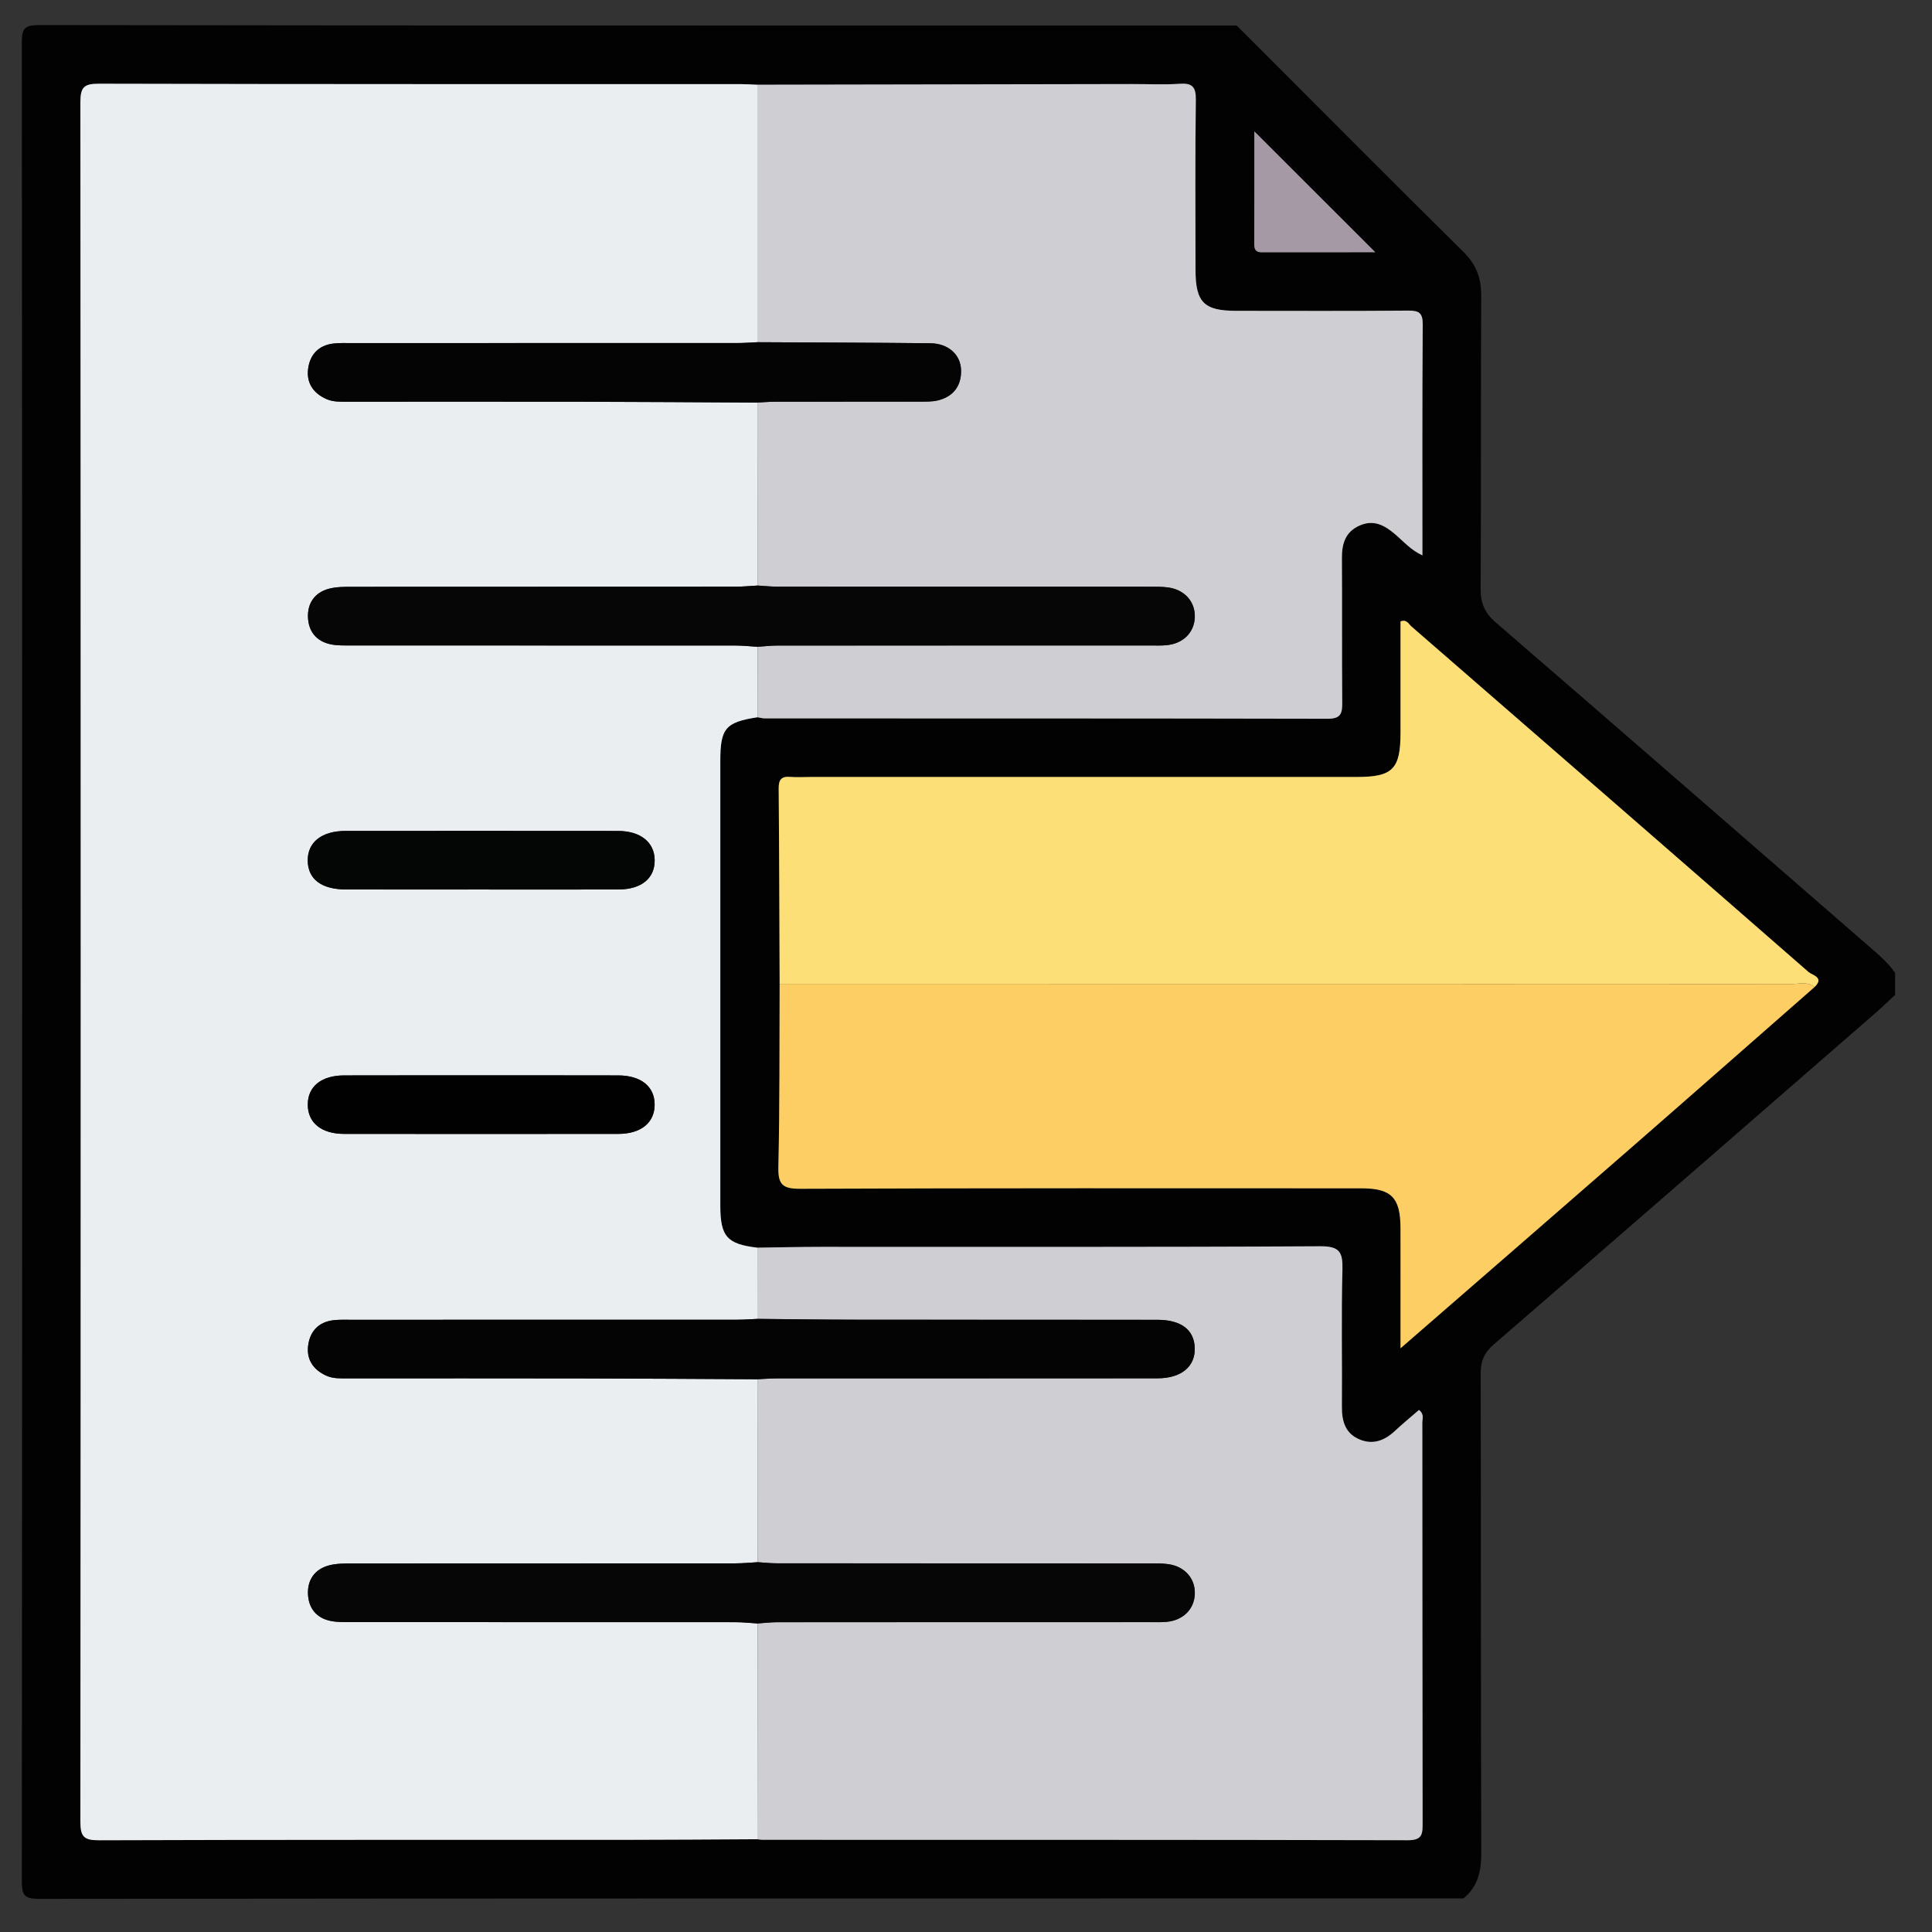 <?xml version="1.0" encoding="UTF-8"?>
<svg xmlns="http://www.w3.org/2000/svg" xmlns:xlink="http://www.w3.org/1999/xlink" version="1.1" id="Layer_1" x="0px" y="0px" width="95px" height="95px" viewBox="0 0 95 95" xml:space="preserve">
<rect x="0" y="0" width="95" height="95" fill="#333333" stroke="none"/>
<path fill-rule="evenodd" clip-rule="evenodd" fill="#020202" d="M71.96,93.349c-23.344,0-46.687-0.004-70.03,0.022  c-0.764,0.001-0.856-0.197-0.856-0.894c0.021-30.116,0.021-60.231,0-90.347c0-0.686,0.077-0.898,0.851-0.897  C21.553,1.262,41.18,1.256,60.809,1.256c0.368,0.366,0.738,0.732,1.105,1.101c3.348,3.349,6.684,6.709,10.053,10.037  c0.627,0.62,0.872,1.282,0.867,2.152c-0.027,4.795,0.002,9.59-0.029,14.385c-0.004,0.72,0.19,1.198,0.746,1.678  c6.19,5.344,12.356,10.718,18.531,16.082c0.404,0.351,0.802,0.704,1.104,1.152c0,0.36,0,0.72,0,1.079  c-0.339,0.311-0.666,0.63-1.013,0.931c-6.234,5.422-12.464,10.849-18.716,16.25c-0.479,0.415-0.651,0.824-0.65,1.446  c0.021,7.845,0.003,15.69,0.03,23.536C72.839,91.993,72.683,92.759,71.96,93.349z M89.223,48.537  c0.506-0.475-0.112-0.584-0.292-0.74c-6.498-5.675-13.01-11.334-19.524-16.99c-0.139-0.12-0.237-0.368-0.539-0.25  c0,1.817,0,3.644,0,5.469c-0.002,1.791-0.383,2.18-2.147,2.18c-8.958,0.001-17.917,0.001-26.875,0.001  c-0.33,0-0.662,0.021-0.988-0.005c-0.432-0.035-0.571,0.134-0.567,0.564c0.027,3.205,0.035,6.41,0.047,9.615  c-0.013,2.996,0.006,5.992-0.061,8.988c-0.019,0.849,0.172,1.09,1.062,1.087c9.202-0.038,18.405-0.025,27.608-0.023  c1.468,0,1.916,0.456,1.921,1.942c0.005,1.498,0.001,2.997,0.001,4.497c0,0.422,0,0.844,0,1.428  c3.932-3.419,7.689-6.676,11.437-9.945C83.283,53.755,86.25,51.143,89.223,48.537z M37.24,90.438  c0.089,0.011,0.178,0.029,0.268,0.029c10.573,0.003,21.146-0.006,31.72,0.021c0.728,0.002,0.725-0.321,0.725-0.857  c-0.013-6.559-0.007-13.119-0.014-19.678c0-0.188,0.107-0.413-0.165-0.623c-0.396,0.344-0.807,0.681-1.195,1.043  c-0.502,0.465-1.07,0.683-1.724,0.408c-0.705-0.294-0.877-0.896-0.871-1.615c0.019-2.248-0.033-4.495,0.027-6.74  c0.022-0.863-0.144-1.148-1.096-1.144c-8.177,0.047-16.354,0.026-24.531,0.029c-1.047,0.001-2.095,0.025-3.141,0.039  c-1.496-0.177-1.823-0.547-1.824-2.075c-0.001-7.281,0-14.562,0-21.842c0-1.625,0.251-1.92,1.831-2.165  c0.117,0.019,0.234,0.056,0.352,0.056c9.228,0.003,18.455-0.003,27.681,0.018c0.652,0.002,0.722-0.264,0.718-0.797  c-0.021-2.367,0-4.734-0.016-7.101c-0.004-0.718,0.172-1.299,0.883-1.608c0.681-0.295,1.209-0.01,1.717,0.42  c0.414,0.351,0.778,0.784,1.359,1.054c0-3.865-0.013-7.607,0.015-11.349c0.005-0.575-0.182-0.692-0.714-0.688  c-2.817,0.024-5.634,0.012-8.449,0.011c-1.596-0.001-2.008-0.414-2.009-2.022c-0.002-2.786-0.021-5.573,0.015-8.359  c0.009-0.641-0.182-0.825-0.803-0.783c-0.773,0.052-1.557,0.012-2.336,0.013c-6.14,0.01-12.281,0.021-18.422,0.032  c-0.269-0.011-0.538-0.03-0.807-0.03C25.912,4.134,15.391,4.143,4.87,4.116C4.119,4.113,3.952,4.294,3.952,5.038  c0.021,28.176,0.021,56.352,0,84.528c0,0.744,0.167,0.926,0.918,0.923c8.572-0.03,17.146-0.017,25.718-0.021  C32.806,90.468,35.023,90.449,37.24,90.438z M61.677,6.458c0,1.821,0.002,3.688-0.002,5.555c-0.001,0.248,0.074,0.393,0.352,0.393  c1.891-0.003,3.78-0.002,5.601-0.002C65.636,10.415,63.668,8.449,61.677,6.458z"></path>
<path fill-rule="evenodd" clip-rule="evenodd" fill="#EBEEF0" d="M37.25,35.269c-1.58,0.245-1.831,0.54-1.831,2.165  c0,7.28-0.001,14.561,0,21.842c0.001,1.528,0.328,1.898,1.824,2.075c0,1.167-0.002,2.334-0.002,3.502  c-0.328,0.014-0.657,0.04-0.985,0.04c-6.324,0.003-12.647,0.002-18.971,0.003c-0.299,0-0.602-0.013-0.897,0.023  c-0.721,0.088-1.14,0.542-1.233,1.228c-0.095,0.698,0.245,1.206,0.894,1.499c0.34,0.152,0.701,0.131,1.061,0.131  c3.836,0,7.672-0.005,11.508,0.003c2.876,0.005,5.751,0.026,8.627,0.04c0.002,2.999,0.003,5.998,0.005,8.997  c-0.357,0.021-0.714,0.056-1.071,0.056c-6.284,0.004-12.568,0.001-18.853,0.006c-0.387,0.001-0.789-0.003-1.156,0.097  c-0.687,0.186-1.051,0.699-1.026,1.399c0.027,0.696,0.41,1.188,1.115,1.329c0.347,0.07,0.714,0.058,1.072,0.058  c6.284,0.002,12.568,0.001,18.853,0.004c0.356,0.001,0.712,0.043,1.068,0.063c-0.003,3.537-0.007,7.074-0.012,10.61  c-2.217,0.011-4.435,0.029-6.652,0.03c-8.572,0.004-17.146-0.01-25.718,0.021c-0.751,0.003-0.918-0.179-0.918-0.923  c0.021-28.177,0.021-56.352,0-84.528c0-0.744,0.167-0.925,0.918-0.922c10.521,0.027,21.042,0.018,31.563,0.02  c0.269,0,0.538,0.019,0.807,0.03c0,4.221,0,8.441,0,12.662c-0.328,0.014-0.657,0.041-0.985,0.041  c-6.324,0.002-12.647,0.001-18.971,0.002c-0.299,0-0.602-0.011-0.897,0.024c-0.722,0.088-1.14,0.542-1.233,1.228  c-0.095,0.697,0.244,1.208,0.894,1.499c0.341,0.151,0.701,0.132,1.061,0.132c3.836,0,7.672-0.005,11.508,0.001  c2.876,0.005,5.751,0.027,8.627,0.041c0.002,3,0.003,6,0.005,8.998c-0.357,0.019-0.714,0.055-1.071,0.056  c-6.284,0.003-12.568,0.001-18.852,0.006c-0.387,0-0.79-0.003-1.157,0.096c-0.688,0.185-1.051,0.699-1.026,1.399  c0.026,0.696,0.411,1.183,1.115,1.331c0.318,0.066,0.655,0.057,0.982,0.057c6.314,0.003,12.628,0.001,18.942,0.004  c0.356,0.001,0.712,0.042,1.068,0.063C37.251,32.959,37.25,34.114,37.25,35.269z M23.663,52.877c-2.246,0-4.492-0.003-6.737,0.003  c-1.125,0.002-1.792,0.543-1.792,1.434c0,0.894,0.665,1.44,1.789,1.442c4.491,0.004,8.982,0.003,13.474,0  c1.12-0.001,1.792-0.552,1.793-1.438c0.002-0.89-0.67-1.436-1.791-1.438C28.154,52.874,25.909,52.877,23.663,52.877z M23.678,43.739  c2.246,0,4.492,0.006,6.738-0.002c1.128-0.004,1.786-0.552,1.776-1.446c-0.01-0.876-0.694-1.431-1.809-1.432  c-4.462-0.005-8.924-0.004-13.386-0.001c-1.182,0.001-1.878,0.557-1.865,1.466c0.012,0.911,0.675,1.412,1.898,1.414  C19.246,43.743,21.462,43.739,23.678,43.739z"></path>
<path fill-rule="evenodd" clip-rule="evenodd" fill="#CECED3" d="M37.24,90.438c0.004-3.536,0.008-7.073,0.012-10.61  c0.327-0.021,0.653-0.062,0.979-0.062c6.109-0.003,12.217-0.002,18.326-0.003c0.27,0,0.541,0.012,0.809-0.014  c0.819-0.079,1.36-0.626,1.386-1.379c0.023-0.749-0.49-1.343-1.301-1.458c-0.322-0.046-0.655-0.037-0.985-0.037  c-6.079-0.002-12.157,0-18.235-0.004c-0.328,0-0.654-0.035-0.981-0.056c-0.002-2.999-0.003-5.998-0.005-8.997  c0.328-0.014,0.656-0.042,0.983-0.042c6.229-0.002,12.458,0.002,18.687-0.003c1.174-0.001,1.864-0.578,1.834-1.499  c-0.03-0.887-0.671-1.377-1.837-1.378c-4.911-0.005-9.823,0.001-14.734-0.005c-1.646-0.001-3.291-0.026-4.937-0.04  c0-1.168,0.002-2.335,0.002-3.502c1.046-0.014,2.094-0.038,3.141-0.039c8.178-0.003,16.354,0.018,24.531-0.029  c0.952-0.005,1.118,0.28,1.096,1.144c-0.061,2.245-0.009,4.492-0.027,6.74c-0.006,0.72,0.166,1.321,0.871,1.615  c0.653,0.274,1.222,0.057,1.724-0.408c0.389-0.362,0.8-0.699,1.195-1.043c0.272,0.21,0.165,0.435,0.165,0.623  c0.007,6.559,0.001,13.119,0.014,19.678c0,0.536,0.003,0.859-0.725,0.857c-10.573-0.026-21.146-0.018-31.72-0.021  C37.418,90.468,37.33,90.449,37.24,90.438z"></path>
<path fill-rule="evenodd" clip-rule="evenodd" fill="#CFCFD3" d="M37.24,16.827c0-4.221,0-8.44,0-12.662  c6.141-0.011,12.282-0.021,18.422-0.032c0.779-0.001,1.563,0.04,2.336-0.013c0.621-0.042,0.812,0.142,0.803,0.783  c-0.036,2.786-0.017,5.573-0.015,8.359c0.001,1.608,0.413,2.021,2.009,2.022c2.815,0.001,5.632,0.014,8.449-0.011  c0.532-0.005,0.719,0.113,0.714,0.688c-0.027,3.742-0.015,7.484-0.015,11.349c-0.581-0.27-0.945-0.703-1.359-1.054  c-0.508-0.43-1.036-0.715-1.717-0.42c-0.711,0.309-0.887,0.891-0.883,1.608C66,29.812,65.979,32.179,66,34.546  c0.004,0.533-0.065,0.799-0.718,0.797c-9.227-0.021-18.454-0.015-27.681-0.018c-0.117,0-0.235-0.037-0.352-0.056  c0.001-1.155,0.001-2.31,0.002-3.466c0.326-0.021,0.653-0.06,0.979-0.061c6.109-0.003,12.217-0.002,18.326-0.003  c0.27,0,0.541,0.013,0.809-0.015c0.82-0.08,1.36-0.625,1.386-1.379c0.023-0.749-0.49-1.342-1.301-1.458  c-0.322-0.045-0.655-0.037-0.985-0.037c-6.079-0.002-12.157,0-18.235-0.003c-0.328-0.001-0.654-0.037-0.981-0.056  c-0.002-2.998-0.003-5.998-0.005-8.998c0.297-0.014,0.594-0.041,0.891-0.041c2.359-0.003,4.718,0,7.078-0.004  c0.296-0.001,0.604,0.01,0.889-0.057c0.769-0.182,1.173-0.706,1.156-1.486c-0.016-0.773-0.635-1.318-1.51-1.327  C42.911,16.848,40.076,16.842,37.24,16.827z"></path>
<path fill-rule="evenodd" clip-rule="evenodd" fill="#FCDF76" d="M38.336,48.38c-0.013-3.205-0.02-6.41-0.047-9.615  c-0.003-0.43,0.136-0.599,0.567-0.564c0.327,0.027,0.658,0.005,0.988,0.005c8.958,0,17.917,0,26.875-0.001  c1.765,0,2.146-0.389,2.147-2.18c0-1.825,0-3.652,0-5.469c0.302-0.119,0.4,0.129,0.539,0.25c6.515,5.656,13.026,11.315,19.524,16.99  c0.18,0.156,0.798,0.266,0.292,0.74c-0.343-0.287-0.75-0.15-1.126-0.15C71.511,48.38,54.924,48.38,38.336,48.38z"></path>
<path fill-rule="evenodd" clip-rule="evenodd" fill="#FDCE63" d="M38.336,48.38c16.587,0,33.174,0,49.76,0.007  c0.376,0,0.783-0.137,1.126,0.15c-2.973,2.605-5.939,5.218-8.919,7.816c-3.747,3.27-7.505,6.526-11.437,9.945  c0-0.584,0-1.006,0-1.428c0-1.5,0.004-2.999-0.001-4.497c-0.005-1.486-0.453-1.942-1.921-1.942  c-9.203-0.002-18.406-0.015-27.608,0.023c-0.889,0.003-1.081-0.238-1.062-1.087C38.343,54.372,38.324,51.376,38.336,48.38z"></path>
<path fill-rule="evenodd" clip-rule="evenodd" fill="#A599A5" d="M61.677,6.458c1.991,1.99,3.959,3.957,5.95,5.946  c-1.82,0-3.71-0.001-5.601,0.002c-0.277,0-0.353-0.146-0.352-0.393C61.679,10.146,61.677,8.279,61.677,6.458z"></path>
<path fill-rule="evenodd" clip-rule="evenodd" fill="#060607" d="M37.249,28.792c0.327,0.019,0.653,0.055,0.981,0.056  c6.078,0.003,12.156,0.001,18.235,0.003c0.33,0,0.663-0.008,0.985,0.037c0.811,0.116,1.324,0.709,1.301,1.458  c-0.025,0.753-0.565,1.299-1.386,1.379c-0.268,0.027-0.539,0.015-0.809,0.015c-6.108,0.001-12.217,0-18.326,0.003  c-0.326,0.001-0.653,0.04-0.979,0.061c-0.356-0.021-0.712-0.062-1.068-0.063c-6.314-0.003-12.628-0.001-18.942-0.004  c-0.328,0-0.665,0.01-0.982-0.057c-0.704-0.147-1.089-0.634-1.115-1.331c-0.025-0.7,0.338-1.214,1.026-1.399  c0.367-0.099,0.77-0.096,1.157-0.096c6.284-0.005,12.568-0.003,18.852-0.006C36.535,28.846,36.892,28.811,37.249,28.792z"></path>
<path fill-rule="evenodd" clip-rule="evenodd" fill="#060607" d="M37.249,76.816c0.327,0.021,0.653,0.056,0.981,0.056  c6.078,0.004,12.156,0.002,18.235,0.004c0.33,0,0.663-0.009,0.985,0.037c0.811,0.115,1.324,0.709,1.301,1.458  c-0.025,0.753-0.566,1.3-1.386,1.379c-0.268,0.025-0.539,0.014-0.809,0.014c-6.108,0.001-12.217,0-18.326,0.003  c-0.326,0-0.652,0.041-0.979,0.062c-0.356-0.021-0.712-0.063-1.068-0.063c-6.284-0.003-12.568-0.002-18.853-0.004  c-0.358,0-0.726,0.013-1.072-0.058c-0.706-0.142-1.088-0.633-1.115-1.329c-0.025-0.7,0.339-1.214,1.026-1.399  c0.367-0.1,0.77-0.096,1.156-0.097c6.284-0.005,12.568-0.002,18.853-0.006C36.535,76.872,36.892,76.837,37.249,76.816z"></path>
<path fill-rule="evenodd" clip-rule="evenodd" fill="#040404" d="M37.24,64.853c1.646,0.014,3.291,0.039,4.937,0.04  c4.911,0.006,9.823,0,14.734,0.005c1.166,0.001,1.807,0.491,1.837,1.378c0.03,0.921-0.66,1.498-1.834,1.499  c-6.229,0.005-12.458,0.001-18.687,0.003c-0.328,0-0.655,0.028-0.983,0.042c-2.876-0.014-5.751-0.035-8.627-0.04  c-3.836-0.008-7.672-0.003-11.508-0.003c-0.359,0-0.72,0.021-1.061-0.131c-0.649-0.293-0.989-0.801-0.894-1.499  c0.093-0.686,0.512-1.14,1.233-1.228c0.295-0.036,0.598-0.023,0.897-0.023c6.324-0.001,12.647,0,18.971-0.003  C36.583,64.893,36.912,64.866,37.24,64.853z"></path>
<path fill-rule="evenodd" clip-rule="evenodd" fill="#040404" d="M37.24,16.827c2.835,0.015,5.67,0.021,8.506,0.052  c0.875,0.008,1.495,0.554,1.51,1.327c0.018,0.781-0.387,1.304-1.156,1.486c-0.285,0.067-0.592,0.056-0.889,0.057  c-2.359,0.004-4.718,0.001-7.078,0.004c-0.297,0-0.594,0.027-0.891,0.041c-2.876-0.014-5.751-0.036-8.627-0.041  c-3.836-0.006-7.672-0.001-11.508-0.001c-0.359,0-0.72,0.019-1.061-0.132c-0.65-0.291-0.989-0.801-0.894-1.499  c0.093-0.685,0.512-1.14,1.233-1.228c0.295-0.035,0.598-0.024,0.897-0.024c6.324-0.001,12.647,0,18.971-0.002  C36.583,16.868,36.912,16.841,37.24,16.827z"></path>
<path fill-rule="evenodd" clip-rule="evenodd" fill="#010101" d="M23.663,52.877c2.246,0,4.491-0.003,6.736,0.003  c1.121,0.002,1.793,0.548,1.791,1.438c-0.001,0.887-0.673,1.438-1.793,1.438c-4.491,0.003-8.982,0.004-13.474,0  c-1.124-0.002-1.789-0.549-1.789-1.442c0-0.891,0.666-1.432,1.792-1.434C19.171,52.874,21.417,52.877,23.663,52.877z"></path>
<path fill-rule="evenodd" clip-rule="evenodd" fill="#040505" d="M23.678,43.739c-2.216,0-4.432,0.003-6.648-0.001  c-1.223-0.002-1.886-0.502-1.898-1.414c-0.013-0.909,0.684-1.465,1.865-1.466c4.461-0.003,8.924-0.004,13.386,0.001  c1.115,0.001,1.799,0.555,1.809,1.432c0.01,0.894-0.648,1.441-1.776,1.446C28.17,43.746,25.924,43.739,23.678,43.739z"></path>
</svg>
